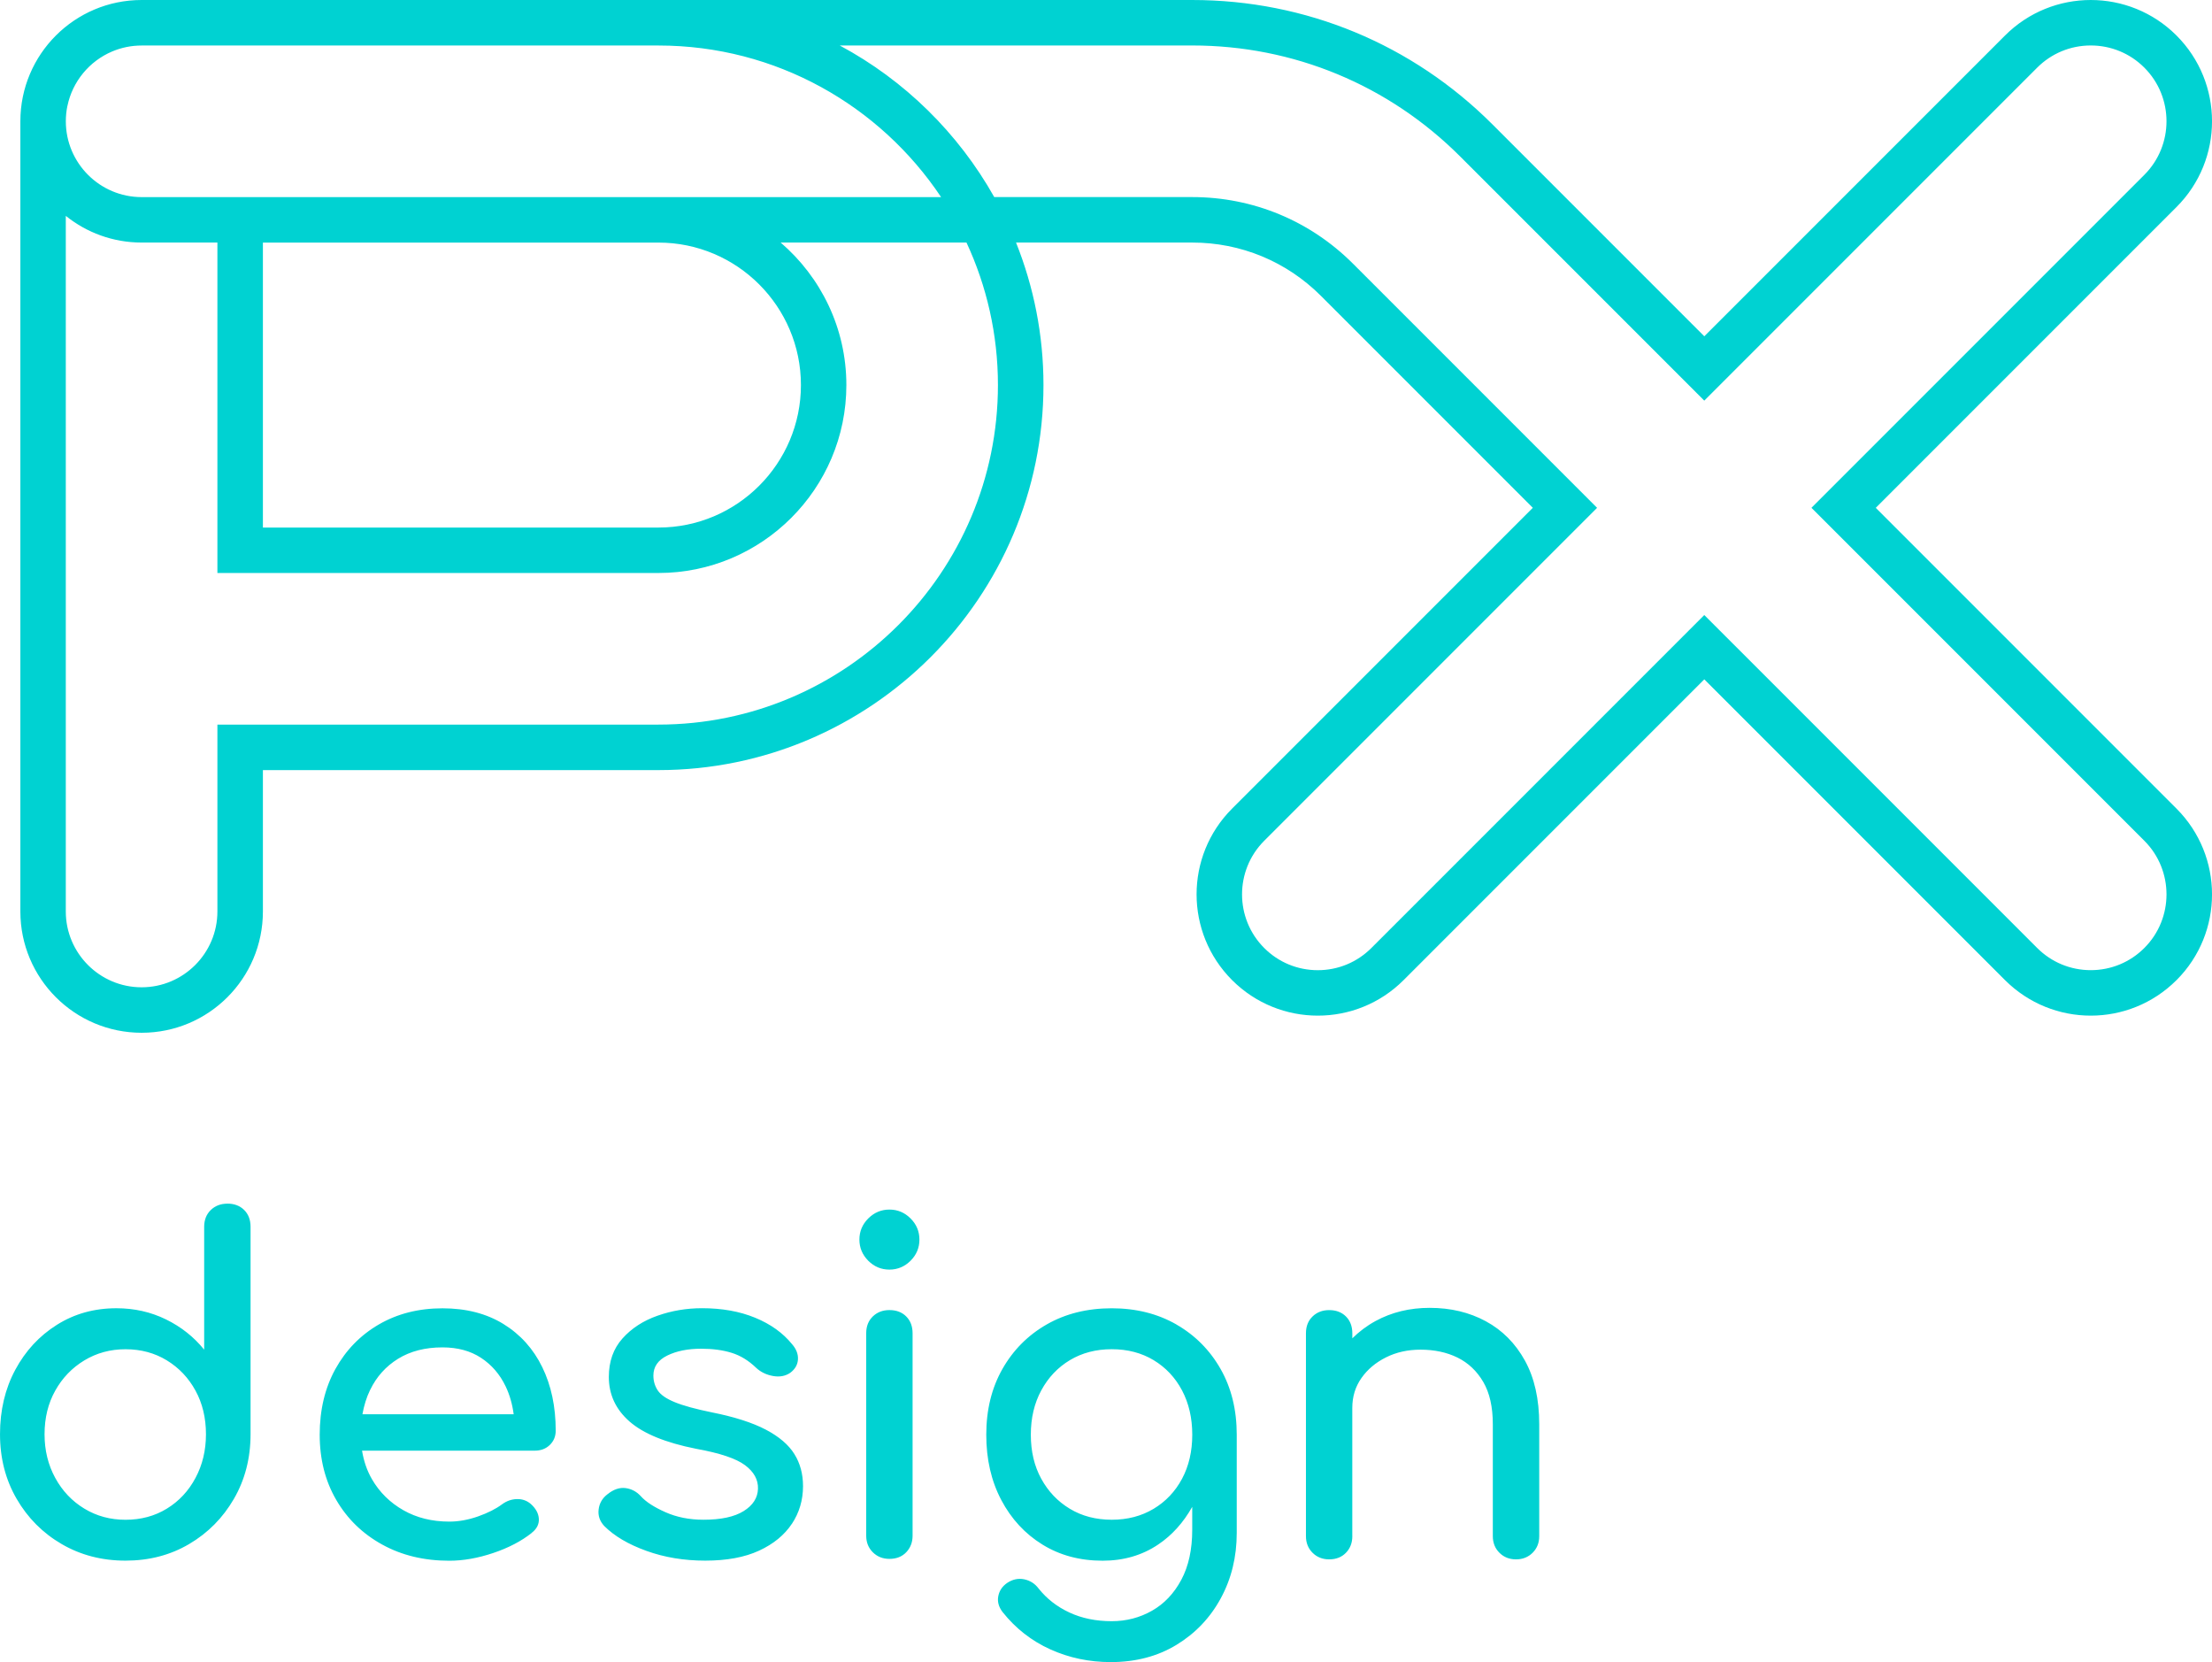 <?xml version="1.0" encoding="UTF-8"?>
<svg id="Layer_1" xmlns="http://www.w3.org/2000/svg" version="1.1" viewBox="0 0 67.672 50.839">
  <!-- Generator: Adobe Illustrator 29.3.1, SVG Export Plug-In . SVG Version: 2.1.0 Build 151)  -->
  <defs>
    <style>
      .st0 {
        fill: #00d2d2;
      }
    </style>
  </defs>
  <path class="st0" d="M16.262,46.888c.158-.12.232-.265.223-.431-.009-.167-.093-.32-.25-.459-.121-.102-.262-.151-.424-.146-.163.005-.313.058-.452.16-.186.139-.429.262-.73.369-.302.106-.596.16-.883.16-.529,0-.997-.116-1.405-.348s-.728-.547-.96-.946c-.155-.266-.253-.56-.305-.876h5.285c.186,0,.339-.058.459-.174s.181-.262.181-.438c0-.733-.137-1.379-.41-1.94s-.67-1.002-1.189-1.322c-.52-.32-1.141-.48-1.864-.48-.733,0-1.382.165-1.948.494s-1.008.784-1.329,1.363c-.32.58-.48,1.25-.48,2.01,0,.751.169,1.417.508,1.997.338.58.807,1.034,1.405,1.363.598.33,1.282.494,2.052.494.427,0,.874-.079,1.342-.236s.86-.362,1.176-.612h0ZM11.324,42.513c.195-.404.48-.721.855-.953.375-.231.828-.348,1.356-.348.464,0,.858.107,1.182.32s.575.503.751.87c.125.26.206.546.247.855h-4.627c.048-.265.123-.514.235-.744h0ZM24.226,46.61c.227-.343.341-.728.341-1.155,0-.371-.088-.698-.265-.981-.176-.283-.466-.531-.87-.744s-.953-.39-1.648-.529c-.501-.102-.881-.206-1.141-.313-.26-.106-.434-.227-.522-.362-.088-.134-.132-.285-.132-.452,0-.269.141-.473.424-.612.283-.139.628-.209,1.037-.209.352,0,.663.042.932.125s.519.236.751.459c.139.13.311.213.514.25.204.037.38.004.529-.097.148-.111.227-.248.236-.411.009-.162-.051-.317-.181-.466-.279-.343-.654-.612-1.127-.807-.473-.195-1.015-.292-1.627-.292-.473,0-.927.076-1.363.23-.436.153-.793.385-1.071.696-.278.311-.417.703-.417,1.176,0,.538.211.993.633,1.363s1.101.649,2.038.835c.723.13,1.222.297,1.495.501.274.204.406.445.397.723-.009.279-.156.506-.438.681-.283.177-.693.265-1.231.265-.427,0-.814-.076-1.161-.23s-.601-.317-.758-.494c-.13-.14-.285-.221-.466-.244-.181-.023-.364.039-.55.188-.158.12-.248.276-.271.466s.035.36.174.508c.306.306.735.559,1.287.758.552.2,1.152.299,1.801.299.658,0,1.208-.102,1.648-.306.441-.204.774-.478,1.002-.821h0ZM66.586,29.98c1.449-1.449,1.449-3.797,0-5.247l-9.2-9.2,9.2-9.2c1.449-1.449,1.449-3.797,0-5.247C65.862.362,64.912 0,63.963 0s-1.899.362-2.623,1.086l-9.2,9.2-6.483-6.483c-2.453-2.452-5.713-3.803-9.181-3.803H4.333C2.284,0,.623,1.661.623,3.71v24.169c0,2.049,1.661,3.71,3.71,3.71s3.71-1.661,3.71-3.71v-4.324h12.102c6.494,0,11.778-5.283,11.778-11.778,0-1.539-.3-3.009-.839-4.358h5.392c1.486,0,2.884.579,3.935,1.63l6.483,6.483-9.2,9.2c-1.449,1.449-1.449,3.797,0,5.247.725.724,1.674,1.086,2.623,1.086s1.899-.362,2.623-1.086l9.2-9.2,9.2,9.2c.725.724,1.674,1.086,2.623,1.086s1.899-.362,2.623-1.086h0ZM2.062,3.243c.155-.754.676-1.376,1.37-1.669.277-.117.582-.182.902-.182h15.812c3.602,0,6.781,1.844,8.645,4.637H4.333c-1.278,0-2.319-1.04-2.319-2.319,0-.16.016-.316.047-.467h0ZM24.503,11.778c0,2.403-1.955,4.358-4.358,4.358h-12.102V7.42h12.102c2.403,0,4.358,1.955,4.358,4.358ZM20.144,22.164H6.651v5.715c0,1.278-1.04,2.319-2.319,2.319s-2.319-1.04-2.319-2.319V6.603c.635.51,1.441.816,2.319.816h2.319v10.107h13.493c3.17,0,5.749-2.579,5.749-5.749,0-1.742-.782-3.303-2.01-4.358h5.685c.616,1.326.962,2.802.962,4.358,0,5.727-4.659,10.386-10.386,10.386ZM53.123,19.796l-.984-.984-.984.984-9.2,9.2c-.438.438-1.021.679-1.64.679s-1.202-.241-1.639-.679c-.904-.904-.904-2.375,0-3.279l9.2-9.2.984-.984-.984-.984-6.483-6.483c-1.314-1.314-3.06-2.038-4.919-2.038h-6.057c-1.101-1.959-2.744-3.574-4.727-4.637h10.784c3.096,0,6.008,1.206,8.198,3.396l6.483,6.483.984.984.984-.984,9.2-9.2c.438-.438,1.021-.679,1.64-.679s1.202.241,1.639.678c.904.904.904,2.375,0,3.279l-9.2,9.2-.984.984.984.984,9.2,9.2c.904.904.904,2.375.001,3.279-.438.438-1.021.679-1.64.679s-1.202-.241-1.64-.679l-9.2-9.2s0,0-0,0ZM27.857,37.268c-.181-.181-.396-.271-.647-.271s-.466.091-.647.271c-.181.181-.271.397-.271.647s.091.466.271.647c.181.181.397.271.647.271s.466-.091.647-.271c.181-.181.271-.396.271-.647s-.09-.466-.271-.647ZM6.956,36.816c-.204,0-.374.065-.508.195s-.202.302-.202.514v3.756c-.316-.389-.705-.698-1.169-.925s-.969-.341-1.516-.341c-.677,0-1.285.169-1.822.508-.538.338-.962.797-1.273,1.377-.311.58-.466,1.236-.466,1.968s.169,1.391.508,1.975c.338.584.797,1.046,1.377,1.384.58.338,1.231.508,1.954.508.724,0,1.373-.169,1.948-.508.575-.339,1.032-.8,1.37-1.384.338-.584.508-1.243.508-1.975v-6.344c0-.213-.065-.385-.195-.514s-.301-.195-.514-.195h-0,0ZM5.981,45.205c-.213.399-.505.712-.876.939-.371.228-.793.341-1.266.341-.464,0-.883-.113-1.259-.341-.375-.227-.672-.54-.89-.939-.218-.399-.327-.844-.327-1.335,0-.501.109-.946.327-1.335.218-.39.515-.698.89-.925.376-.227.795-.341,1.259-.341.473,0,.895.114,1.266.341s.663.535.876.925c.213.389.32.835.32,1.335,0,.491-.107.937-.32,1.335ZM41.371,46.985v-3.923c0-.343.093-.647.279-.911.185-.265.436-.475.751-.633.315-.158.667-.236,1.057-.236.427,0,.805.081,1.134.243.329.163.591.411.786.745s.292.765.292,1.294v3.422c0,.204.067.374.202.508.135.135.304.202.508.202.204,0,.374-.068.508-.202.134-.134.202-.303.202-.508v-3.422c0-.77-.146-1.419-.438-1.948-.292-.528-.691-.93-1.196-1.203-.506-.274-1.078-.41-1.718-.41-.612,0-1.164.135-1.656.403-.269.147-.503.325-.71.529v-.153c0-.213-.065-.385-.195-.515-.13-.13-.302-.195-.514-.195-.204,0-.374.065-.508.195-.135.13-.202.302-.202.515v6.204c0,.204.067.374.202.508.135.135.304.202.508.202.213,0,.385-.068.514-.202.13-.134.195-.303.195-.508,0,0,0,0,0,0ZM35.988,40.51c-.575-.329-1.234-.494-1.976-.494-.751,0-1.414.165-1.989.494s-1.027.784-1.356,1.363c-.329.58-.494,1.25-.494,2.01,0,.751.153,1.417.459,1.997.306.58.726,1.034,1.259,1.363.533.33,1.147.494,1.843.494.64,0,1.206-.164,1.697-.494.429-.287.773-.675,1.043-1.153v.701c0,.603-.111,1.113-.334,1.53-.223.417-.522.733-.897.946-.375.213-.786.32-1.231.32-.482,0-.913-.088-1.294-.265s-.696-.422-.946-.737c-.111-.148-.257-.241-.438-.279-.181-.037-.355,0-.522.111-.148.102-.239.236-.271.404-.033.167.011.329.132.487.399.501.885.881,1.46,1.141.575.26,1.192.389,1.85.389.76,0,1.431-.176,2.01-.528s1.032-.828,1.356-1.426.487-1.263.487-1.996v-3.005c0-.76-.164-1.43-.494-2.01-.329-.579-.782-1.034-1.356-1.363h0ZM36.162,45.232c-.209.389-.499.696-.87.918-.371.222-.798.334-1.28.334s-.909-.111-1.28-.334c-.371-.223-.663-.529-.876-.918-.214-.389-.32-.839-.32-1.349,0-.51.106-.962.32-1.356.213-.394.505-.702.876-.925.371-.222.797-.334,1.28-.334s.909.111,1.28.334c.37.223.661.531.87.925.208.394.313.846.313,1.356,0,.51-.105.96-.313,1.349ZM27.21,40.071c-.204,0-.374.065-.508.195-.135.13-.202.302-.202.515v6.19c0,.204.067.374.202.508s.304.202.508.202c.213,0,.385-.067.514-.202s.195-.304.195-.508v-6.19c0-.213-.065-.385-.195-.515-.13-.13-.301-.195-.514-.195Z"/>
</svg>